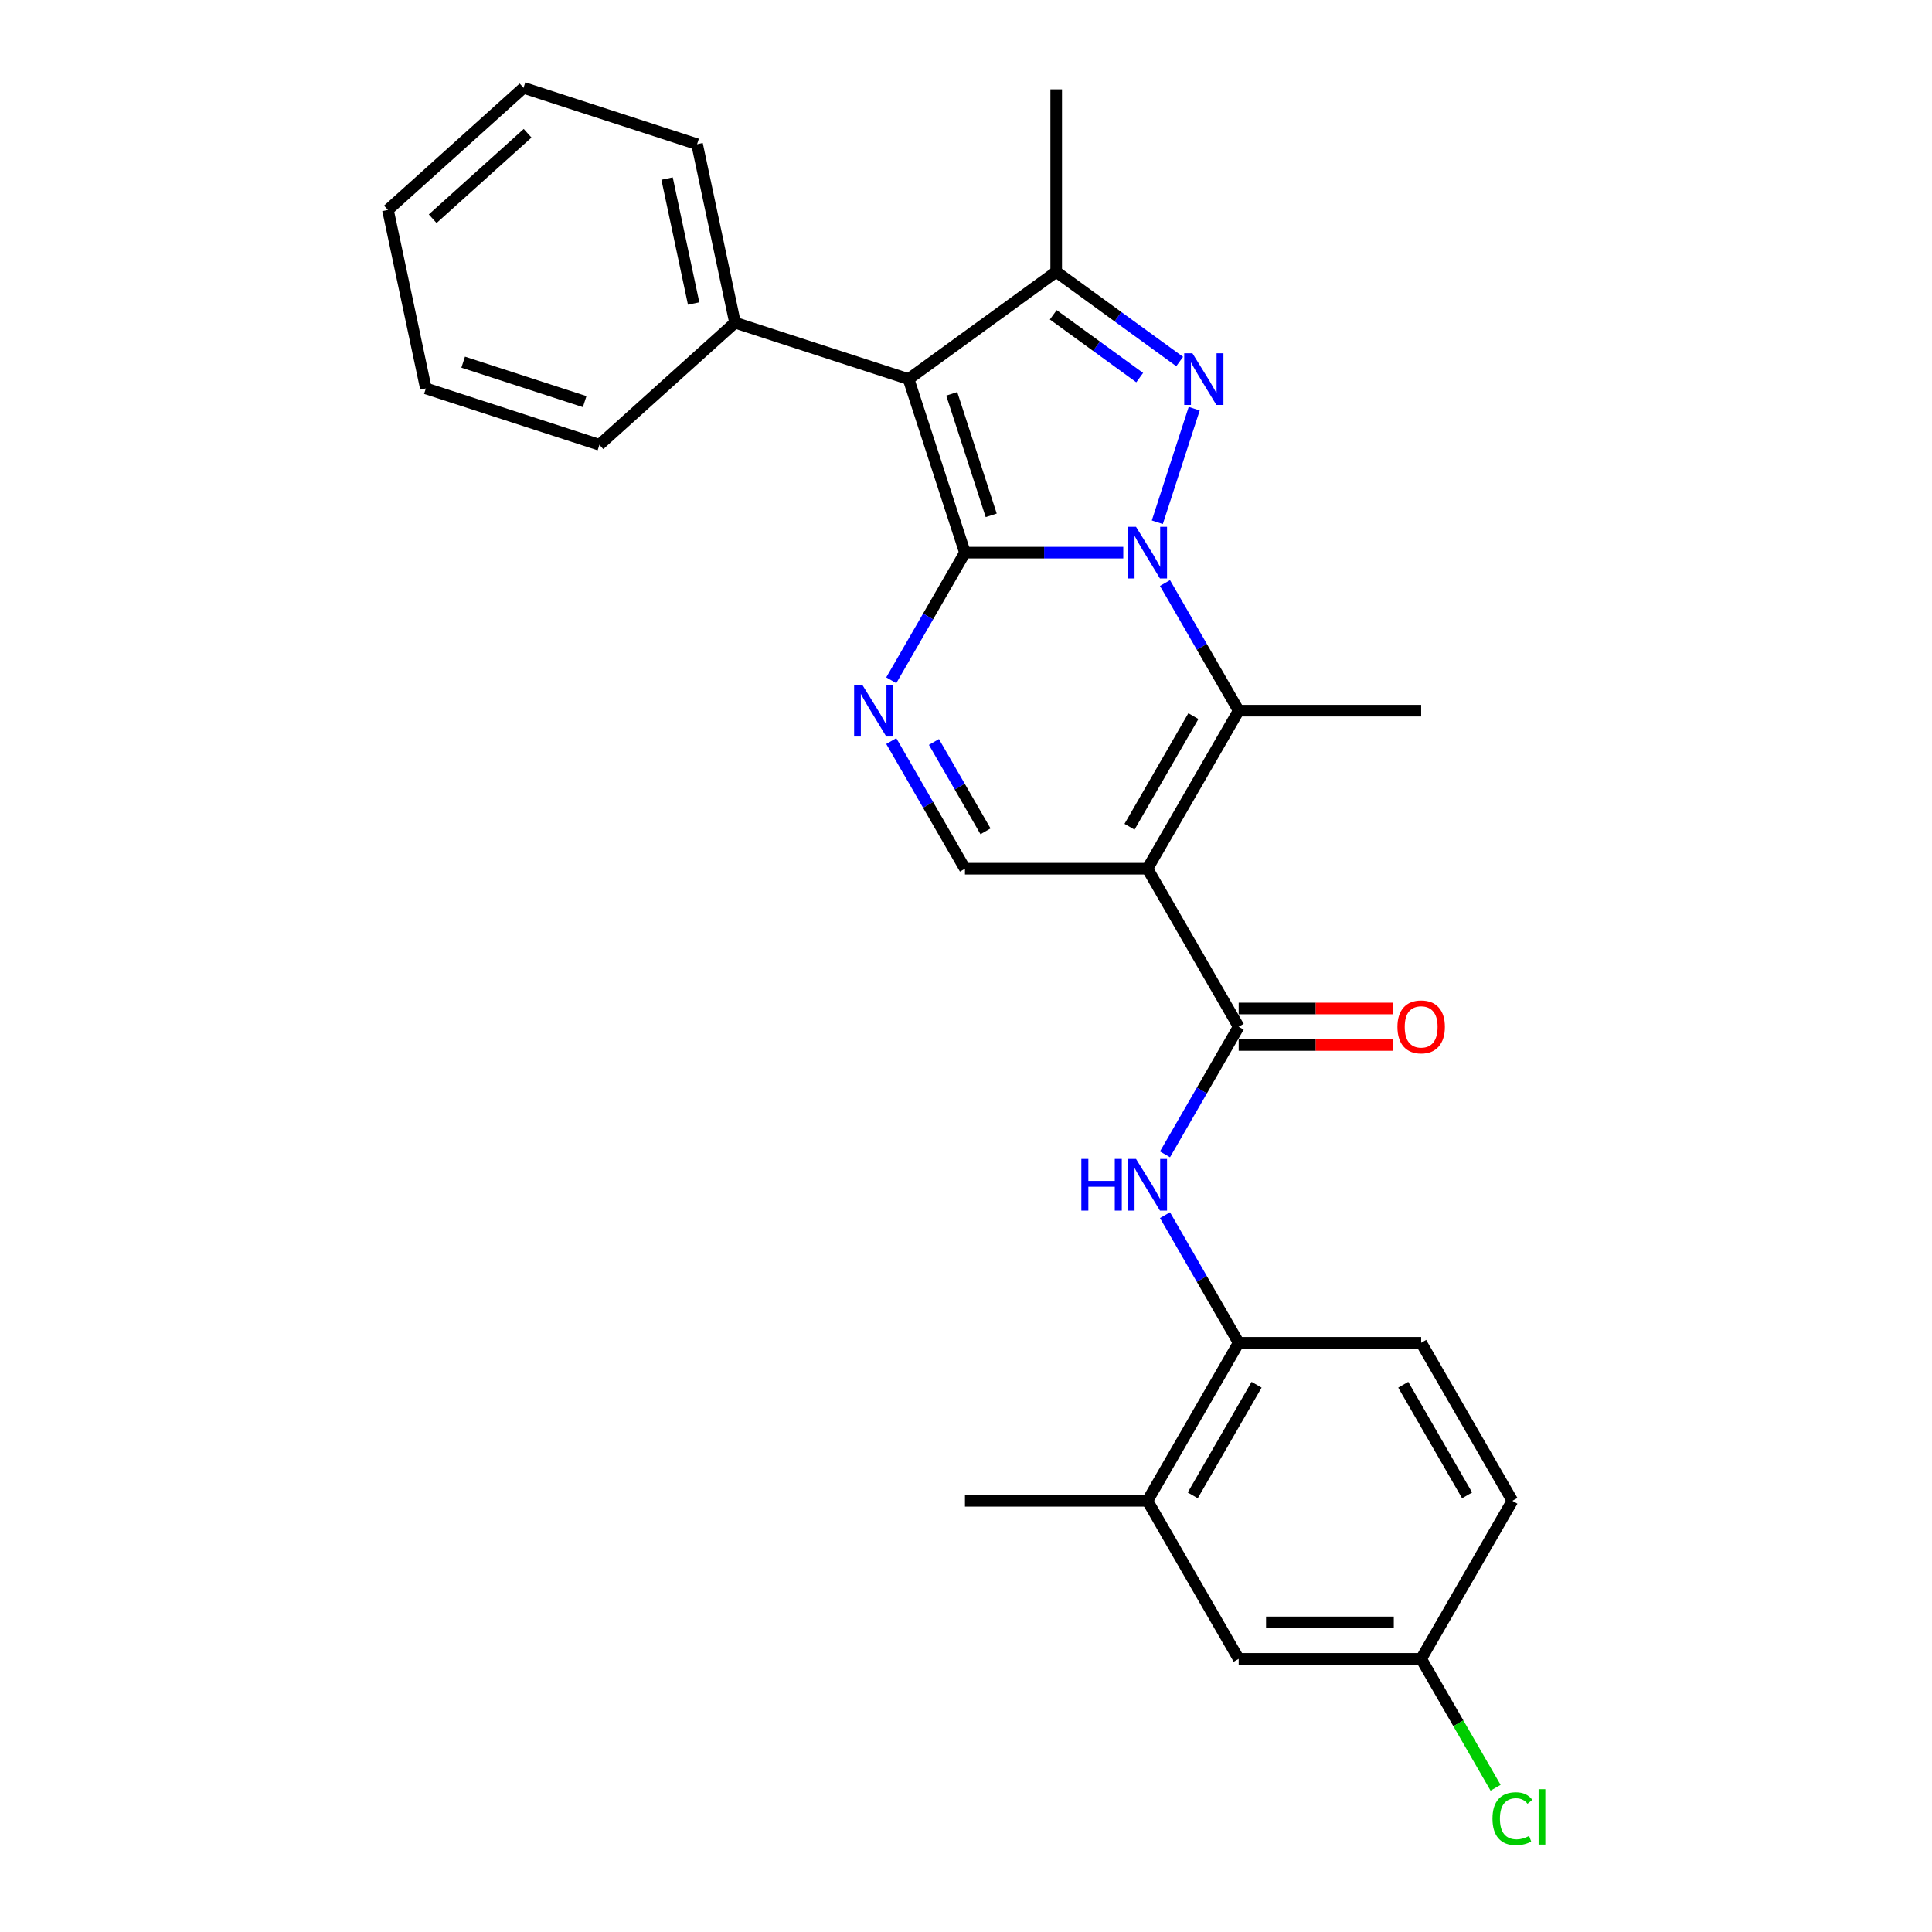 <?xml version='1.0' encoding='iso-8859-1'?>
<svg version='1.1' baseProfile='full'
              xmlns='http://www.w3.org/2000/svg'
                      xmlns:rdkit='http://www.rdkit.org/xml'
                      xmlns:xlink='http://www.w3.org/1999/xlink'
                  xml:space='preserve'
width='1000px' height='1000px' viewBox='0 0 1000 1000'>
<!-- END OF HEADER -->
<rect style='opacity:1.0;fill:#FFFFFF;stroke:none' width='1000' height='1000' x='0' y='0'> </rect>
<path class='bond-0' d='M 581.407,286.044 L 540.434,286.044' style='fill:none;fill-rule:evenodd;stroke:#0000FF;stroke-width:6px;stroke-linecap:butt;stroke-linejoin:miter;stroke-opacity:1' />
<path class='bond-0' d='M 540.434,286.044 L 499.461,286.044' style='fill:none;fill-rule:evenodd;stroke:#000000;stroke-width:6px;stroke-linecap:butt;stroke-linejoin:miter;stroke-opacity:1' />
<path class='bond-1' d='M 599.025,270.309 L 618.121,211.538' style='fill:none;fill-rule:evenodd;stroke:#0000FF;stroke-width:6px;stroke-linecap:butt;stroke-linejoin:miter;stroke-opacity:1' />
<path class='bond-4' d='M 602.997,301.78 L 622.068,334.811' style='fill:none;fill-rule:evenodd;stroke:#0000FF;stroke-width:6px;stroke-linecap:butt;stroke-linejoin:miter;stroke-opacity:1' />
<path class='bond-4' d='M 622.068,334.811 L 641.138,367.841' style='fill:none;fill-rule:evenodd;stroke:#000000;stroke-width:6px;stroke-linecap:butt;stroke-linejoin:miter;stroke-opacity:1' />
<path class='bond-2' d='M 499.461,286.044 L 470.274,196.216' style='fill:none;fill-rule:evenodd;stroke:#000000;stroke-width:6px;stroke-linecap:butt;stroke-linejoin:miter;stroke-opacity:1' />
<path class='bond-2' d='M 513.049,266.733 L 492.618,203.853' style='fill:none;fill-rule:evenodd;stroke:#000000;stroke-width:6px;stroke-linecap:butt;stroke-linejoin:miter;stroke-opacity:1' />
<path class='bond-5' d='M 499.461,286.044 L 480.391,319.075' style='fill:none;fill-rule:evenodd;stroke:#000000;stroke-width:6px;stroke-linecap:butt;stroke-linejoin:miter;stroke-opacity:1' />
<path class='bond-5' d='M 480.391,319.075 L 461.321,352.106' style='fill:none;fill-rule:evenodd;stroke:#0000FF;stroke-width:6px;stroke-linecap:butt;stroke-linejoin:miter;stroke-opacity:1' />
<path class='bond-6' d='M 610.594,187.13 L 578.641,163.914' style='fill:none;fill-rule:evenodd;stroke:#0000FF;stroke-width:6px;stroke-linecap:butt;stroke-linejoin:miter;stroke-opacity:1' />
<path class='bond-6' d='M 578.641,163.914 L 546.687,140.699' style='fill:none;fill-rule:evenodd;stroke:#000000;stroke-width:6px;stroke-linecap:butt;stroke-linejoin:miter;stroke-opacity:1' />
<path class='bond-6' d='M 589.905,195.448 L 567.537,179.197' style='fill:none;fill-rule:evenodd;stroke:#0000FF;stroke-width:6px;stroke-linecap:butt;stroke-linejoin:miter;stroke-opacity:1' />
<path class='bond-6' d='M 567.537,179.197 L 545.17,162.946' style='fill:none;fill-rule:evenodd;stroke:#000000;stroke-width:6px;stroke-linecap:butt;stroke-linejoin:miter;stroke-opacity:1' />
<path class='bond-12' d='M 470.274,196.216 L 380.446,167.029' style='fill:none;fill-rule:evenodd;stroke:#000000;stroke-width:6px;stroke-linecap:butt;stroke-linejoin:miter;stroke-opacity:1' />
<path class='bond-27' d='M 470.274,196.216 L 546.687,140.699' style='fill:none;fill-rule:evenodd;stroke:#000000;stroke-width:6px;stroke-linecap:butt;stroke-linejoin:miter;stroke-opacity:1' />
<path class='bond-3' d='M 593.913,449.639 L 641.138,367.841' style='fill:none;fill-rule:evenodd;stroke:#000000;stroke-width:6px;stroke-linecap:butt;stroke-linejoin:miter;stroke-opacity:1' />
<path class='bond-3' d='M 584.637,427.924 L 617.695,370.666' style='fill:none;fill-rule:evenodd;stroke:#000000;stroke-width:6px;stroke-linecap:butt;stroke-linejoin:miter;stroke-opacity:1' />
<path class='bond-7' d='M 593.913,449.639 L 641.138,531.436' style='fill:none;fill-rule:evenodd;stroke:#000000;stroke-width:6px;stroke-linecap:butt;stroke-linejoin:miter;stroke-opacity:1' />
<path class='bond-8' d='M 593.913,449.639 L 499.461,449.639' style='fill:none;fill-rule:evenodd;stroke:#000000;stroke-width:6px;stroke-linecap:butt;stroke-linejoin:miter;stroke-opacity:1' />
<path class='bond-17' d='M 641.138,367.841 L 735.589,367.841' style='fill:none;fill-rule:evenodd;stroke:#000000;stroke-width:6px;stroke-linecap:butt;stroke-linejoin:miter;stroke-opacity:1' />
<path class='bond-28' d='M 461.321,383.577 L 480.391,416.608' style='fill:none;fill-rule:evenodd;stroke:#0000FF;stroke-width:6px;stroke-linecap:butt;stroke-linejoin:miter;stroke-opacity:1' />
<path class='bond-28' d='M 480.391,416.608 L 499.461,449.639' style='fill:none;fill-rule:evenodd;stroke:#000000;stroke-width:6px;stroke-linecap:butt;stroke-linejoin:miter;stroke-opacity:1' />
<path class='bond-28' d='M 483.401,384.041 L 496.75,407.163' style='fill:none;fill-rule:evenodd;stroke:#0000FF;stroke-width:6px;stroke-linecap:butt;stroke-linejoin:miter;stroke-opacity:1' />
<path class='bond-28' d='M 496.75,407.163 L 510.1,430.284' style='fill:none;fill-rule:evenodd;stroke:#000000;stroke-width:6px;stroke-linecap:butt;stroke-linejoin:miter;stroke-opacity:1' />
<path class='bond-18' d='M 546.687,140.699 L 546.687,46.248' style='fill:none;fill-rule:evenodd;stroke:#000000;stroke-width:6px;stroke-linecap:butt;stroke-linejoin:miter;stroke-opacity:1' />
<path class='bond-9' d='M 641.138,531.436 L 622.068,564.467' style='fill:none;fill-rule:evenodd;stroke:#000000;stroke-width:6px;stroke-linecap:butt;stroke-linejoin:miter;stroke-opacity:1' />
<path class='bond-9' d='M 622.068,564.467 L 602.997,597.497' style='fill:none;fill-rule:evenodd;stroke:#0000FF;stroke-width:6px;stroke-linecap:butt;stroke-linejoin:miter;stroke-opacity:1' />
<path class='bond-13' d='M 641.138,540.881 L 681.044,540.881' style='fill:none;fill-rule:evenodd;stroke:#000000;stroke-width:6px;stroke-linecap:butt;stroke-linejoin:miter;stroke-opacity:1' />
<path class='bond-13' d='M 681.044,540.881 L 720.949,540.881' style='fill:none;fill-rule:evenodd;stroke:#FF0000;stroke-width:6px;stroke-linecap:butt;stroke-linejoin:miter;stroke-opacity:1' />
<path class='bond-13' d='M 641.138,521.991 L 681.044,521.991' style='fill:none;fill-rule:evenodd;stroke:#000000;stroke-width:6px;stroke-linecap:butt;stroke-linejoin:miter;stroke-opacity:1' />
<path class='bond-13' d='M 681.044,521.991 L 720.949,521.991' style='fill:none;fill-rule:evenodd;stroke:#FF0000;stroke-width:6px;stroke-linecap:butt;stroke-linejoin:miter;stroke-opacity:1' />
<path class='bond-10' d='M 602.997,628.968 L 622.068,661.999' style='fill:none;fill-rule:evenodd;stroke:#0000FF;stroke-width:6px;stroke-linecap:butt;stroke-linejoin:miter;stroke-opacity:1' />
<path class='bond-10' d='M 622.068,661.999 L 641.138,695.03' style='fill:none;fill-rule:evenodd;stroke:#000000;stroke-width:6px;stroke-linecap:butt;stroke-linejoin:miter;stroke-opacity:1' />
<path class='bond-11' d='M 641.138,695.03 L 593.913,776.827' style='fill:none;fill-rule:evenodd;stroke:#000000;stroke-width:6px;stroke-linecap:butt;stroke-linejoin:miter;stroke-opacity:1' />
<path class='bond-11' d='M 650.414,716.745 L 617.356,774.003' style='fill:none;fill-rule:evenodd;stroke:#000000;stroke-width:6px;stroke-linecap:butt;stroke-linejoin:miter;stroke-opacity:1' />
<path class='bond-15' d='M 641.138,695.03 L 735.589,695.03' style='fill:none;fill-rule:evenodd;stroke:#000000;stroke-width:6px;stroke-linecap:butt;stroke-linejoin:miter;stroke-opacity:1' />
<path class='bond-14' d='M 593.913,776.827 L 641.138,858.624' style='fill:none;fill-rule:evenodd;stroke:#000000;stroke-width:6px;stroke-linecap:butt;stroke-linejoin:miter;stroke-opacity:1' />
<path class='bond-21' d='M 593.913,776.827 L 499.461,776.827' style='fill:none;fill-rule:evenodd;stroke:#000000;stroke-width:6px;stroke-linecap:butt;stroke-linejoin:miter;stroke-opacity:1' />
<path class='bond-22' d='M 380.446,167.029 L 360.808,74.642' style='fill:none;fill-rule:evenodd;stroke:#000000;stroke-width:6px;stroke-linecap:butt;stroke-linejoin:miter;stroke-opacity:1' />
<path class='bond-22' d='M 359.023,157.098 L 345.276,92.427' style='fill:none;fill-rule:evenodd;stroke:#000000;stroke-width:6px;stroke-linecap:butt;stroke-linejoin:miter;stroke-opacity:1' />
<path class='bond-23' d='M 380.446,167.029 L 310.255,230.229' style='fill:none;fill-rule:evenodd;stroke:#000000;stroke-width:6px;stroke-linecap:butt;stroke-linejoin:miter;stroke-opacity:1' />
<path class='bond-30' d='M 641.138,858.624 L 735.589,858.624' style='fill:none;fill-rule:evenodd;stroke:#000000;stroke-width:6px;stroke-linecap:butt;stroke-linejoin:miter;stroke-opacity:1' />
<path class='bond-30' d='M 655.306,839.734 L 721.422,839.734' style='fill:none;fill-rule:evenodd;stroke:#000000;stroke-width:6px;stroke-linecap:butt;stroke-linejoin:miter;stroke-opacity:1' />
<path class='bond-19' d='M 735.589,695.03 L 782.815,776.827' style='fill:none;fill-rule:evenodd;stroke:#000000;stroke-width:6px;stroke-linecap:butt;stroke-linejoin:miter;stroke-opacity:1' />
<path class='bond-19' d='M 726.314,716.745 L 759.372,774.003' style='fill:none;fill-rule:evenodd;stroke:#000000;stroke-width:6px;stroke-linecap:butt;stroke-linejoin:miter;stroke-opacity:1' />
<path class='bond-16' d='M 735.589,858.624 L 782.815,776.827' style='fill:none;fill-rule:evenodd;stroke:#000000;stroke-width:6px;stroke-linecap:butt;stroke-linejoin:miter;stroke-opacity:1' />
<path class='bond-20' d='M 735.589,858.624 L 754.851,891.986' style='fill:none;fill-rule:evenodd;stroke:#000000;stroke-width:6px;stroke-linecap:butt;stroke-linejoin:miter;stroke-opacity:1' />
<path class='bond-20' d='M 754.851,891.986 L 774.112,925.347' style='fill:none;fill-rule:evenodd;stroke:#00CC00;stroke-width:6px;stroke-linecap:butt;stroke-linejoin:miter;stroke-opacity:1' />
<path class='bond-25' d='M 360.808,74.642 L 270.98,45.455' style='fill:none;fill-rule:evenodd;stroke:#000000;stroke-width:6px;stroke-linecap:butt;stroke-linejoin:miter;stroke-opacity:1' />
<path class='bond-24' d='M 310.255,230.229 L 220.426,201.042' style='fill:none;fill-rule:evenodd;stroke:#000000;stroke-width:6px;stroke-linecap:butt;stroke-linejoin:miter;stroke-opacity:1' />
<path class='bond-24' d='M 302.618,207.885 L 239.738,187.454' style='fill:none;fill-rule:evenodd;stroke:#000000;stroke-width:6px;stroke-linecap:butt;stroke-linejoin:miter;stroke-opacity:1' />
<path class='bond-26' d='M 220.426,201.042 L 200.789,108.655' style='fill:none;fill-rule:evenodd;stroke:#000000;stroke-width:6px;stroke-linecap:butt;stroke-linejoin:miter;stroke-opacity:1' />
<path class='bond-29' d='M 270.98,45.455 L 200.789,108.655' style='fill:none;fill-rule:evenodd;stroke:#000000;stroke-width:6px;stroke-linecap:butt;stroke-linejoin:miter;stroke-opacity:1' />
<path class='bond-29' d='M 273.091,68.973 L 223.958,113.213' style='fill:none;fill-rule:evenodd;stroke:#000000;stroke-width:6px;stroke-linecap:butt;stroke-linejoin:miter;stroke-opacity:1' />
<path  class='atom-0' d='M 588 272.67
L 596.765 286.838
Q 597.634 288.236, 599.032 290.767
Q 600.43 293.298, 600.505 293.449
L 600.505 272.67
L 604.057 272.67
L 604.057 299.419
L 600.392 299.419
L 590.985 283.929
Q 589.889 282.115, 588.718 280.037
Q 587.584 277.959, 587.244 277.317
L 587.244 299.419
L 583.768 299.419
L 583.768 272.67
L 588 272.67
' fill='#0000FF'/>
<path  class='atom-2' d='M 617.187 182.842
L 625.952 197.009
Q 626.821 198.407, 628.219 200.938
Q 629.617 203.47, 629.692 203.621
L 629.692 182.842
L 633.244 182.842
L 633.244 209.59
L 629.579 209.59
L 620.172 194.1
Q 619.076 192.287, 617.905 190.209
Q 616.771 188.131, 616.431 187.489
L 616.431 209.59
L 612.956 209.59
L 612.956 182.842
L 617.187 182.842
' fill='#0000FF'/>
<path  class='atom-6' d='M 446.323 354.467
L 455.088 368.635
Q 455.957 370.033, 457.355 372.564
Q 458.753 375.095, 458.828 375.246
L 458.828 354.467
L 462.38 354.467
L 462.38 381.216
L 458.715 381.216
L 449.308 365.726
Q 448.212 363.912, 447.041 361.834
Q 445.907 359.756, 445.567 359.114
L 445.567 381.216
L 442.092 381.216
L 442.092 354.467
L 446.323 354.467
' fill='#0000FF'/>
<path  class='atom-10' d='M 559.702 599.859
L 563.329 599.859
L 563.329 611.231
L 577.006 611.231
L 577.006 599.859
L 580.633 599.859
L 580.633 626.607
L 577.006 626.607
L 577.006 614.253
L 563.329 614.253
L 563.329 626.607
L 559.702 626.607
L 559.702 599.859
' fill='#0000FF'/>
<path  class='atom-10' d='M 588 599.859
L 596.765 614.026
Q 597.634 615.424, 599.032 617.955
Q 600.43 620.487, 600.505 620.638
L 600.505 599.859
L 604.057 599.859
L 604.057 626.607
L 600.392 626.607
L 590.985 611.117
Q 589.889 609.304, 588.718 607.226
Q 587.584 605.148, 587.244 604.506
L 587.244 626.607
L 583.768 626.607
L 583.768 599.859
L 588 599.859
' fill='#0000FF'/>
<path  class='atom-14' d='M 723.311 531.511
Q 723.311 525.089, 726.484 521.499
Q 729.658 517.91, 735.589 517.91
Q 741.521 517.91, 744.694 521.499
Q 747.868 525.089, 747.868 531.511
Q 747.868 538.01, 744.657 541.712
Q 741.445 545.377, 735.589 545.377
Q 729.696 545.377, 726.484 541.712
Q 723.311 538.047, 723.311 531.511
M 735.589 542.354
Q 739.67 542.354, 741.861 539.634
Q 744.09 536.876, 744.09 531.511
Q 744.09 526.26, 741.861 523.615
Q 739.67 520.933, 735.589 520.933
Q 731.509 520.933, 729.28 523.577
Q 727.089 526.222, 727.089 531.511
Q 727.089 536.914, 729.28 539.634
Q 731.509 542.354, 735.589 542.354
' fill='#FF0000'/>
<path  class='atom-21' d='M 772.501 941.347
Q 772.501 934.698, 775.599 931.222
Q 778.735 927.708, 784.666 927.708
Q 790.182 927.708, 793.129 931.6
L 790.636 933.64
Q 788.482 930.806, 784.666 930.806
Q 780.624 930.806, 778.47 933.527
Q 776.354 936.209, 776.354 941.347
Q 776.354 946.636, 778.546 949.357
Q 780.775 952.077, 785.082 952.077
Q 788.029 952.077, 791.467 950.301
L 792.525 953.135
Q 791.127 954.041, 789.011 954.57
Q 786.895 955.099, 784.553 955.099
Q 778.735 955.099, 775.599 951.548
Q 772.501 947.997, 772.501 941.347
' fill='#00CC00'/>
<path  class='atom-21' d='M 796.378 926.084
L 799.854 926.084
L 799.854 954.759
L 796.378 954.759
L 796.378 926.084
' fill='#00CC00'/>
</svg>
